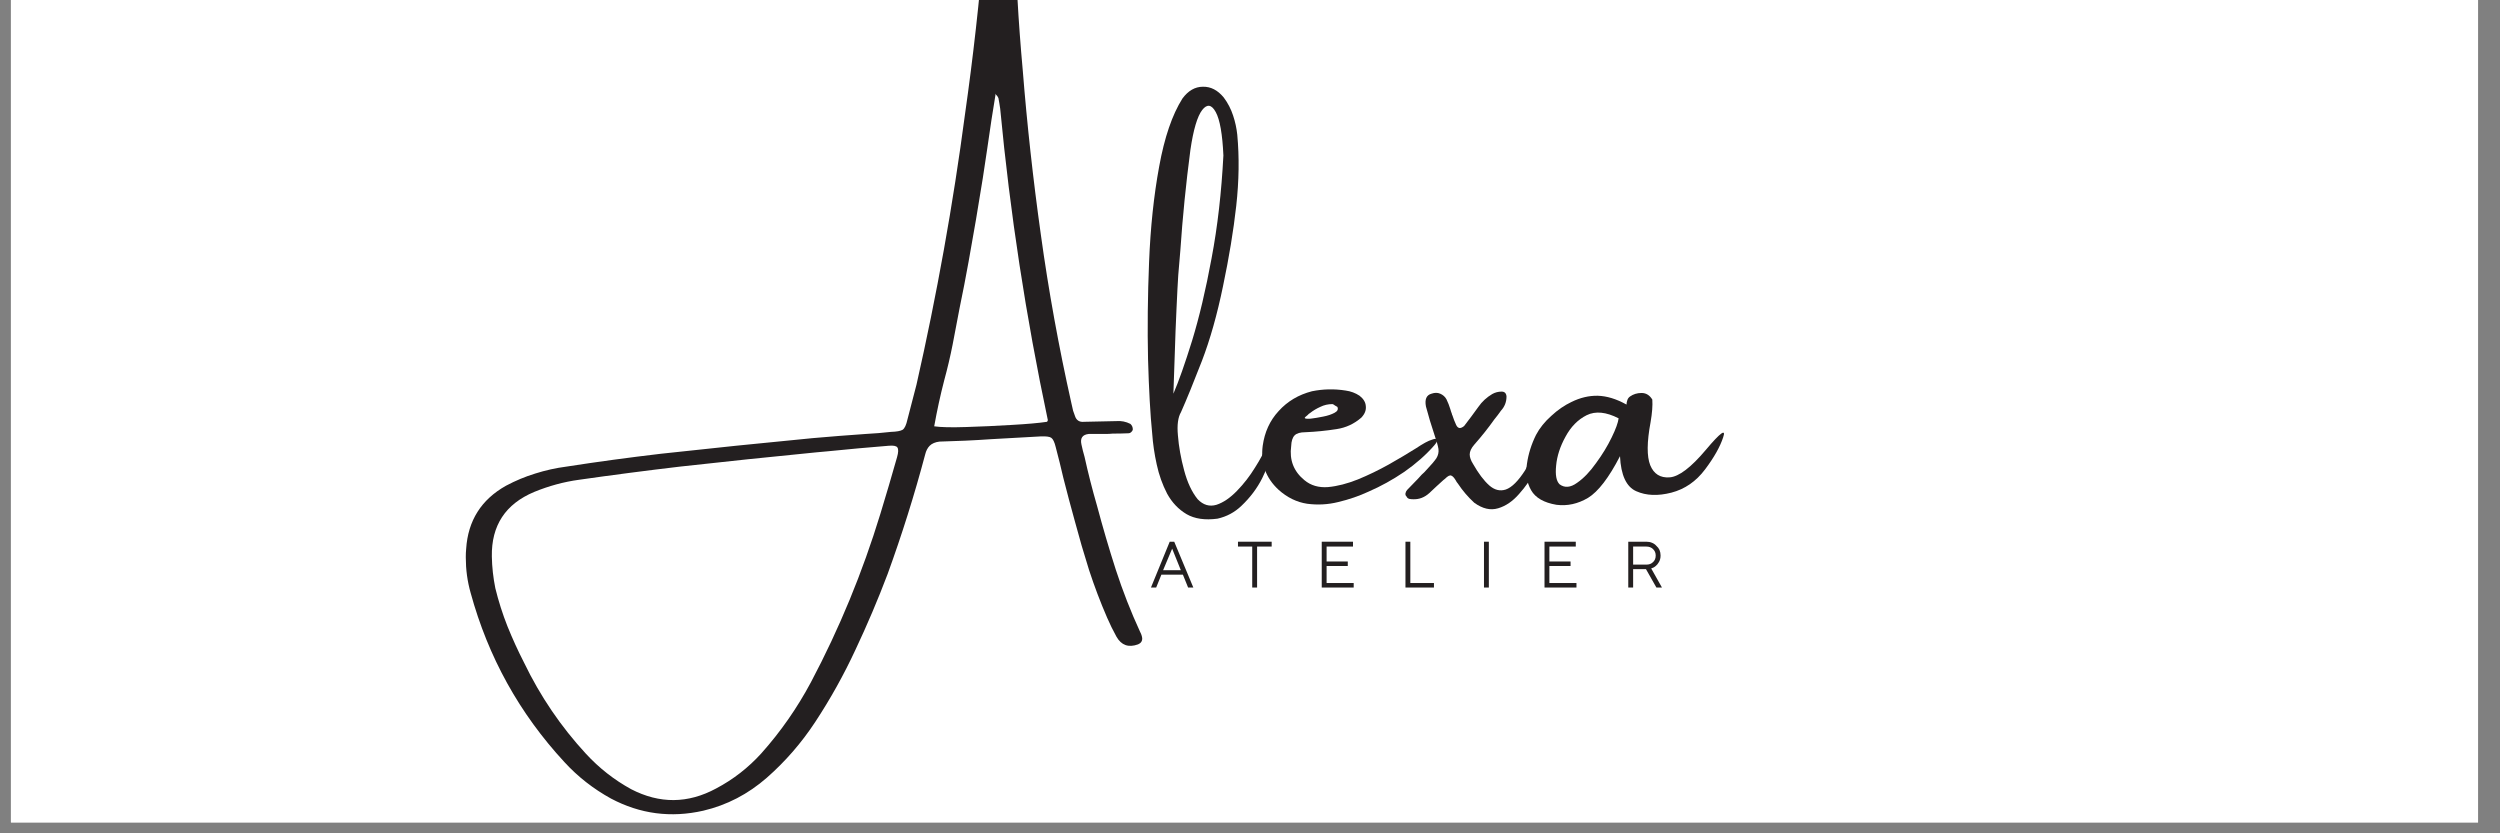 <svg version="1.0" preserveAspectRatio="xMidYMid meet" height="50" viewBox="0 0 112.5 37.5" zoomAndPan="magnify" width="150" xmlns:xlink="http://www.w3.org/1999/xlink" xmlns="http://www.w3.org/2000/svg"><rect x="0" y="0" width="112.5" height="37.5" fill="#808080" stroke="none"/><defs><g></g><clipPath id="75c0aaf912"><path clip-rule="nonzero" d="M 0.492 0 L 111.512 0 L 111.512 37.008 L 0.492 37.008 Z M 0.492 0"></path></clipPath></defs><g clip-path="url(#75c0aaf912)"><path fill-rule="nonzero" fill-opacity="1" d="M 0.492 0 L 111.512 0 L 111.512 37.008 L 0.492 37.008 Z M 0.492 0" fill="#ffffff"></path><path fill-rule="nonzero" fill-opacity="1" d="M 0.492 0 L 111.512 0 L 111.512 37.008 L 0.492 37.008 Z M 0.492 0" fill="#ffffff"></path></g><g fill-opacity="1" fill="#231f20"><g transform="translate(20.961, 23.528)"><g><path d="M 30.344 4.906 C 30.395 5 30.426 5.094 30.438 5.188 C 30.445 5.32 30.383 5.414 30.25 5.469 C 29.82 5.625 29.5 5.508 29.281 5.125 C 29.125 4.844 28.984 4.555 28.859 4.266 C 28.555 3.566 28.285 2.852 28.047 2.125 C 27.816 1.395 27.602 0.66 27.406 -0.078 C 27.227 -0.723 27.055 -1.367 26.891 -2.016 C 26.785 -2.473 26.672 -2.938 26.547 -3.406 C 26.492 -3.633 26.426 -3.773 26.344 -3.828 C 26.27 -3.879 26.117 -3.898 25.891 -3.891 C 25.141 -3.848 24.395 -3.805 23.656 -3.766 C 22.875 -3.711 22.094 -3.676 21.312 -3.656 C 21.125 -3.633 20.977 -3.57 20.875 -3.469 C 20.781 -3.375 20.711 -3.242 20.672 -3.078 C 20.191 -1.266 19.629 0.523 18.984 2.297 C 18.547 3.453 18.062 4.594 17.531 5.719 C 17.008 6.844 16.406 7.926 15.719 8.969 C 15.102 9.906 14.379 10.738 13.547 11.469 C 12.703 12.207 11.75 12.703 10.688 12.953 C 9.227 13.285 7.844 13.102 6.531 12.406 C 5.738 11.969 5.039 11.422 4.438 10.766 C 2.414 8.578 1.008 6.039 0.219 3.156 C 0.07 2.633 0 2.102 0 1.562 L 0 1.516 C 0 1.41 0.004 1.297 0.016 1.172 C 0.098 -0.098 0.695 -1.047 1.812 -1.672 C 2.238 -1.898 2.676 -2.082 3.125 -2.219 C 3.582 -2.363 4.051 -2.469 4.531 -2.531 C 5.938 -2.75 7.352 -2.941 8.781 -3.109 C 11.051 -3.359 13.328 -3.594 15.609 -3.812 C 16.41 -3.883 17.207 -3.945 18 -4 C 18.383 -4.02 18.766 -4.051 19.141 -4.094 C 19.391 -4.102 19.562 -4.133 19.656 -4.188 C 19.75 -4.25 19.82 -4.406 19.875 -4.656 C 20.008 -5.164 20.145 -5.688 20.281 -6.219 C 21.195 -10.25 21.926 -14.316 22.469 -18.422 C 22.832 -20.973 23.117 -23.531 23.328 -26.094 C 23.379 -26.906 23.414 -27.719 23.438 -28.531 C 23.445 -28.895 23.461 -29.254 23.484 -29.609 C 23.484 -29.672 23.484 -29.727 23.484 -29.781 C 23.484 -29.883 23.488 -29.988 23.5 -30.094 C 23.508 -30.301 23.562 -30.445 23.656 -30.531 C 23.75 -30.613 23.898 -30.656 24.109 -30.656 C 24.316 -30.664 24.469 -30.629 24.562 -30.547 C 24.656 -30.461 24.703 -30.312 24.703 -30.094 C 24.703 -29.363 24.703 -28.609 24.703 -27.828 C 24.703 -27.492 24.703 -27.156 24.703 -26.812 C 24.742 -24.719 24.863 -22.57 25.062 -20.375 C 25.258 -17.906 25.531 -15.441 25.875 -12.984 C 26.227 -10.43 26.688 -7.898 27.25 -5.391 C 27.281 -5.273 27.305 -5.16 27.328 -5.047 C 27.359 -4.973 27.383 -4.898 27.406 -4.828 C 27.469 -4.617 27.609 -4.523 27.828 -4.547 C 28.297 -4.555 28.773 -4.566 29.266 -4.578 C 29.492 -4.598 29.707 -4.555 29.906 -4.453 C 29.977 -4.391 30.016 -4.305 30.016 -4.203 C 30.004 -4.148 29.977 -4.109 29.938 -4.078 C 29.906 -4.047 29.867 -4.031 29.828 -4.031 C 29.586 -4.02 29.348 -4.016 29.109 -4.016 C 29.004 -4.004 28.895 -4 28.781 -4 C 28.719 -4 28.66 -4 28.609 -4 C 28.41 -4 28.219 -4 28.031 -4 C 27.75 -3.969 27.641 -3.812 27.703 -3.531 C 27.742 -3.344 27.789 -3.156 27.844 -2.969 C 28.008 -2.227 28.195 -1.492 28.406 -0.766 C 28.664 0.203 28.945 1.16 29.25 2.109 C 29.562 3.066 29.926 4 30.344 4.906 Z M 19.406 -2.953 C 19.469 -3.172 19.473 -3.316 19.422 -3.391 C 19.379 -3.461 19.25 -3.488 19.031 -3.469 C 18.113 -3.395 17.195 -3.312 16.281 -3.219 C 16.102 -3.207 15.93 -3.191 15.766 -3.172 C 13.723 -2.973 11.68 -2.758 9.641 -2.531 C 8.129 -2.352 6.613 -2.156 5.094 -1.938 C 4.406 -1.844 3.734 -1.66 3.078 -1.391 C 1.785 -0.848 1.148 0.117 1.172 1.516 C 1.18 1.992 1.234 2.469 1.328 2.938 C 1.473 3.531 1.656 4.102 1.875 4.656 C 2.102 5.219 2.352 5.766 2.625 6.297 C 3.352 7.805 4.281 9.172 5.406 10.391 C 6 11.035 6.676 11.566 7.438 11.984 C 8.719 12.648 9.992 12.641 11.266 11.953 C 12.035 11.547 12.711 11.02 13.297 10.375 C 14.172 9.395 14.914 8.328 15.531 7.172 C 16.812 4.754 17.852 2.227 18.656 -0.406 C 18.914 -1.25 19.164 -2.098 19.406 -2.953 Z M 26.156 -4.547 C 26.164 -4.555 26.172 -4.566 26.172 -4.578 C 26.18 -4.586 26.188 -4.598 26.188 -4.609 C 26.195 -4.629 26.195 -4.641 26.188 -4.641 C 25.207 -9.266 24.492 -13.93 24.047 -18.641 C 24.023 -18.797 24 -18.953 23.969 -19.109 C 23.957 -19.141 23.938 -19.176 23.906 -19.219 C 23.875 -19.238 23.852 -19.27 23.844 -19.312 C 23.781 -18.926 23.719 -18.535 23.656 -18.141 C 23.531 -17.266 23.398 -16.391 23.266 -15.516 C 23.066 -14.254 22.852 -13 22.625 -11.75 C 22.5 -11.051 22.363 -10.352 22.219 -9.656 C 22.113 -9.113 22.008 -8.566 21.906 -8.016 C 21.801 -7.484 21.676 -6.953 21.531 -6.422 C 21.352 -5.734 21.203 -5.039 21.078 -4.344 C 21.367 -4.301 21.848 -4.289 22.516 -4.312 C 23.18 -4.332 23.863 -4.363 24.562 -4.406 C 25.258 -4.445 25.789 -4.492 26.156 -4.547 Z M 26.156 -4.547"></path></g></g></g><g fill-opacity="1" fill="#231f20"><g transform="translate(51.615, 23.528)"><g><path d="M 5.391 -3.484 C 5.484 -3.691 5.578 -3.797 5.672 -3.797 C 5.773 -3.797 5.805 -3.691 5.766 -3.484 C 5.609 -2.973 5.414 -2.484 5.188 -2.016 C 4.957 -1.555 4.645 -1.141 4.25 -0.766 C 3.945 -0.473 3.586 -0.281 3.172 -0.188 C 2.609 -0.113 2.145 -0.18 1.781 -0.391 C 1.414 -0.609 1.125 -0.914 0.906 -1.312 C 0.695 -1.719 0.539 -2.156 0.438 -2.625 C 0.332 -3.102 0.266 -3.566 0.234 -4.016 C 0.148 -4.867 0.086 -5.984 0.047 -7.359 C 0.016 -8.742 0.031 -10.207 0.094 -11.75 C 0.156 -13.289 0.305 -14.719 0.547 -16.031 C 0.785 -17.344 1.133 -18.363 1.594 -19.094 C 1.852 -19.445 2.16 -19.625 2.516 -19.625 C 2.867 -19.633 3.18 -19.473 3.453 -19.141 C 3.641 -18.891 3.781 -18.617 3.875 -18.328 C 3.969 -18.047 4.031 -17.758 4.062 -17.469 C 4.156 -16.457 4.141 -15.391 4.016 -14.266 C 3.891 -13.141 3.691 -11.938 3.422 -10.656 C 3.16 -9.383 2.844 -8.258 2.469 -7.281 C 2.094 -6.312 1.781 -5.547 1.531 -4.984 C 1.395 -4.754 1.348 -4.406 1.391 -3.938 C 1.43 -3.438 1.523 -2.91 1.672 -2.359 C 1.816 -1.816 2.02 -1.383 2.281 -1.062 C 2.531 -0.801 2.812 -0.719 3.125 -0.812 C 3.438 -0.914 3.742 -1.125 4.047 -1.438 C 4.359 -1.758 4.629 -2.109 4.859 -2.484 C 5.098 -2.859 5.273 -3.191 5.391 -3.484 Z M 1.406 -11.141 C 1.383 -10.805 1.359 -10.305 1.328 -9.641 C 1.297 -8.973 1.27 -8.297 1.25 -7.609 C 1.227 -6.836 1.207 -6.238 1.188 -5.812 C 1.426 -6.363 1.707 -7.16 2.031 -8.203 C 2.352 -9.254 2.645 -10.488 2.906 -11.906 C 3.176 -13.332 3.352 -14.875 3.438 -16.531 C 3.395 -17.488 3.281 -18.141 3.094 -18.484 C 2.906 -18.828 2.703 -18.859 2.484 -18.578 C 2.266 -18.297 2.086 -17.695 1.953 -16.781 C 1.754 -15.27 1.602 -13.758 1.5 -12.25 C 1.469 -11.875 1.438 -11.504 1.406 -11.141 Z M 1.406 -11.141"></path></g></g></g><g fill-opacity="1" fill="#231f20"><g transform="translate(56.931, 23.528)"><g><path d="M 7.203 -3.609 C 7.316 -3.672 7.426 -3.719 7.531 -3.75 C 7.633 -3.789 7.703 -3.789 7.734 -3.75 C 7.766 -3.707 7.723 -3.617 7.609 -3.484 C 7.234 -3.055 6.785 -2.66 6.266 -2.297 C 5.742 -1.941 5.207 -1.645 4.656 -1.406 C 4.227 -1.207 3.773 -1.051 3.297 -0.938 C 2.828 -0.82 2.359 -0.797 1.891 -0.859 C 1.422 -0.93 0.992 -1.141 0.609 -1.484 C 0.023 -2.023 -0.211 -2.688 -0.109 -3.469 C -0.023 -4.082 0.211 -4.602 0.609 -5.031 C 1.004 -5.469 1.504 -5.766 2.109 -5.922 C 2.609 -6.023 3.113 -6.035 3.625 -5.953 C 3.852 -5.922 4.062 -5.844 4.25 -5.719 C 4.426 -5.582 4.52 -5.426 4.531 -5.25 C 4.551 -5.07 4.484 -4.898 4.328 -4.734 C 4.004 -4.453 3.633 -4.281 3.219 -4.219 C 2.75 -4.145 2.281 -4.098 1.812 -4.078 C 1.582 -4.078 1.422 -4.031 1.328 -3.938 C 1.234 -3.844 1.18 -3.68 1.172 -3.453 C 1.086 -2.828 1.285 -2.316 1.766 -1.922 C 2.055 -1.68 2.41 -1.578 2.828 -1.609 C 3.254 -1.648 3.703 -1.766 4.172 -1.953 C 4.648 -2.148 5.113 -2.375 5.562 -2.625 C 6.02 -2.883 6.43 -3.129 6.797 -3.359 C 6.953 -3.461 7.086 -3.547 7.203 -3.609 Z M 2.016 -4.938 C 2.016 -4.926 2.004 -4.922 1.984 -4.922 C 1.961 -4.898 1.938 -4.875 1.906 -4.844 C 1.875 -4.82 1.844 -4.797 1.812 -4.766 C 1.789 -4.742 1.781 -4.727 1.781 -4.719 C 1.789 -4.688 1.879 -4.676 2.047 -4.688 C 2.211 -4.707 2.398 -4.738 2.609 -4.781 C 2.816 -4.82 2.988 -4.879 3.125 -4.953 C 3.258 -5.023 3.301 -5.113 3.25 -5.219 C 3.219 -5.238 3.18 -5.258 3.141 -5.281 C 3.109 -5.312 3.07 -5.332 3.031 -5.344 C 2.832 -5.344 2.648 -5.301 2.484 -5.219 C 2.316 -5.145 2.16 -5.051 2.016 -4.938 Z M 2.016 -4.938"></path></g></g></g><g fill-opacity="1" fill="#231f20"><g transform="translate(64.168, 23.528)"><g><path d="M 5.391 -3.797 C 5.453 -3.785 5.441 -3.641 5.359 -3.359 C 5.273 -3.078 5.129 -2.742 4.922 -2.359 C 4.723 -1.973 4.477 -1.617 4.188 -1.297 C 3.906 -0.973 3.594 -0.758 3.25 -0.656 C 2.906 -0.551 2.547 -0.633 2.172 -0.906 C 1.891 -1.164 1.645 -1.453 1.438 -1.766 C 1.395 -1.816 1.363 -1.863 1.344 -1.906 C 1.27 -2.031 1.203 -2.102 1.141 -2.125 C 1.078 -2.156 0.984 -2.109 0.859 -1.984 C 0.836 -1.961 0.812 -1.941 0.781 -1.922 C 0.57 -1.734 0.363 -1.539 0.156 -1.344 C -0.062 -1.145 -0.305 -1.051 -0.578 -1.062 C -0.629 -1.062 -0.688 -1.066 -0.75 -1.078 C -0.812 -1.098 -0.852 -1.133 -0.875 -1.188 C -0.914 -1.219 -0.93 -1.266 -0.922 -1.328 C -0.91 -1.391 -0.883 -1.441 -0.844 -1.484 C -0.676 -1.66 -0.508 -1.832 -0.344 -2 C -0.289 -2.062 -0.238 -2.117 -0.188 -2.172 C -0.113 -2.234 -0.047 -2.301 0.016 -2.375 C 0.234 -2.602 0.383 -2.781 0.469 -2.906 C 0.551 -3.039 0.582 -3.18 0.562 -3.328 C 0.539 -3.473 0.477 -3.691 0.375 -3.984 C 0.238 -4.391 0.113 -4.805 0 -5.234 C -0.062 -5.555 0.02 -5.75 0.25 -5.812 C 0.395 -5.863 0.523 -5.863 0.641 -5.812 C 0.766 -5.758 0.859 -5.676 0.922 -5.562 C 0.992 -5.414 1.051 -5.27 1.094 -5.125 C 1.113 -5.051 1.141 -4.973 1.172 -4.891 C 1.172 -4.867 1.176 -4.852 1.188 -4.844 C 1.238 -4.688 1.297 -4.539 1.359 -4.406 C 1.398 -4.32 1.453 -4.273 1.516 -4.266 C 1.578 -4.266 1.645 -4.297 1.719 -4.359 C 1.938 -4.641 2.148 -4.926 2.359 -5.219 C 2.523 -5.457 2.734 -5.648 2.984 -5.797 C 3.109 -5.867 3.25 -5.906 3.406 -5.906 C 3.539 -5.906 3.613 -5.832 3.625 -5.688 C 3.625 -5.438 3.539 -5.223 3.375 -5.047 C 3.281 -4.91 3.18 -4.781 3.078 -4.656 C 2.797 -4.258 2.492 -3.879 2.172 -3.516 C 2.035 -3.359 1.969 -3.211 1.969 -3.078 C 1.969 -2.953 2.02 -2.805 2.125 -2.641 C 2.363 -2.223 2.602 -1.906 2.844 -1.688 C 3.082 -1.477 3.332 -1.414 3.594 -1.5 C 3.863 -1.594 4.156 -1.883 4.469 -2.375 C 4.5 -2.426 4.547 -2.516 4.609 -2.641 C 4.68 -2.797 4.766 -2.961 4.859 -3.141 C 4.961 -3.316 5.062 -3.469 5.156 -3.594 C 5.25 -3.719 5.328 -3.785 5.391 -3.797 Z M 5.391 -3.797"></path></g></g></g><g fill-opacity="1" fill="#231f20"><g transform="translate(69.088, 23.528)"><g><path d="M 8.453 -3.844 C 8.316 -3.426 8.047 -2.945 7.641 -2.406 C 7.234 -1.863 6.727 -1.516 6.125 -1.359 C 5.52 -1.203 4.992 -1.223 4.547 -1.422 C 4.098 -1.617 3.852 -2.145 3.812 -3 C 3.312 -2.031 2.832 -1.406 2.375 -1.125 C 1.914 -0.852 1.441 -0.75 0.953 -0.812 C 0.391 -0.906 0.008 -1.125 -0.188 -1.469 C -0.383 -1.812 -0.445 -2.207 -0.375 -2.656 C -0.312 -3.102 -0.176 -3.535 0.031 -3.953 C 0.195 -4.266 0.426 -4.551 0.719 -4.812 C 1.008 -5.082 1.312 -5.289 1.625 -5.438 C 2.02 -5.633 2.414 -5.727 2.812 -5.719 C 3.219 -5.707 3.645 -5.578 4.094 -5.328 C 4.102 -5.316 4.109 -5.328 4.109 -5.359 C 4.109 -5.398 4.117 -5.453 4.141 -5.516 C 4.16 -5.586 4.203 -5.645 4.266 -5.688 C 4.41 -5.789 4.582 -5.844 4.781 -5.844 C 4.988 -5.844 5.148 -5.742 5.266 -5.547 C 5.285 -5.273 5.258 -4.938 5.188 -4.531 C 5.02 -3.633 5.016 -2.988 5.172 -2.594 C 5.336 -2.195 5.629 -2.016 6.047 -2.047 C 6.461 -2.078 7.004 -2.488 7.672 -3.281 C 8.336 -4.07 8.598 -4.258 8.453 -3.844 Z M 1.094 -1.734 C 1.32 -1.566 1.582 -1.586 1.875 -1.797 C 2.176 -2.004 2.461 -2.301 2.734 -2.688 C 3.016 -3.07 3.25 -3.457 3.438 -3.844 C 3.625 -4.227 3.727 -4.516 3.75 -4.703 C 3.188 -4.992 2.707 -5.039 2.312 -4.844 C 1.914 -4.645 1.598 -4.32 1.359 -3.875 C 1.117 -3.438 0.977 -3.004 0.938 -2.578 C 0.895 -2.16 0.945 -1.879 1.094 -1.734 Z M 1.094 -1.734"></path></g></g></g><g fill-opacity="1" fill="#231f20"><g transform="translate(51.731, 26.439)"><g><path d="M 0.906 -2.062 L 1.109 -2.062 L 1.969 0 L 1.734 0 L 1.5 -0.578 L 0.531 -0.578 L 0.297 0 L 0.062 0 Z M 1.406 -0.781 L 1.016 -1.75 L 0.609 -0.781 Z M 1.406 -0.781"></path></g></g></g><g fill-opacity="1" fill="#231f20"><g transform="translate(55.647, 26.439)"><g><path d="M 0.703 -1.844 L 0.062 -1.844 L 0.062 -2.062 L 1.578 -2.062 L 1.578 -1.844 L 0.922 -1.844 L 0.922 0 L 0.703 0 Z M 0.703 -1.844"></path></g></g></g><g fill-opacity="1" fill="#231f20"><g transform="translate(59.166, 26.439)"><g><path d="M 0.312 -2.062 L 1.719 -2.062 L 1.719 -1.844 L 0.531 -1.844 L 0.531 -1.172 L 1.484 -1.172 L 1.484 -0.969 L 0.531 -0.969 L 0.531 -0.203 L 1.75 -0.203 L 1.75 0 L 0.312 0 Z M 0.312 -2.062"></path></g></g></g><g fill-opacity="1" fill="#231f20"><g transform="translate(62.934, 26.439)"><g><path d="M 0.312 -2.062 L 0.531 -2.062 L 0.531 -0.203 L 1.594 -0.203 L 1.594 0 L 0.312 0 Z M 0.312 -2.062"></path></g></g></g><g fill-opacity="1" fill="#231f20"><g transform="translate(66.467, 26.439)"><g><path d="M 0.312 -2.062 L 0.531 -2.062 L 0.531 0 L 0.312 0 Z M 0.312 -2.062"></path></g></g></g><g fill-opacity="1" fill="#231f20"><g transform="translate(69.191, 26.439)"><g><path d="M 0.312 -2.062 L 1.719 -2.062 L 1.719 -1.844 L 0.531 -1.844 L 0.531 -1.172 L 1.484 -1.172 L 1.484 -0.969 L 0.531 -0.969 L 0.531 -0.203 L 1.75 -0.203 L 1.75 0 L 0.312 0 Z M 0.312 -2.062"></path></g></g></g><g fill-opacity="1" fill="#231f20"><g transform="translate(72.96, 26.439)"><g><path d="M 0.312 -2.062 L 1.125 -2.062 C 1.219 -2.062 1.301 -2.047 1.375 -2.016 C 1.457 -1.984 1.523 -1.938 1.578 -1.875 C 1.641 -1.82 1.688 -1.758 1.719 -1.688 C 1.75 -1.613 1.766 -1.531 1.766 -1.438 C 1.766 -1.32 1.738 -1.223 1.688 -1.141 C 1.645 -1.066 1.598 -1.008 1.547 -0.969 C 1.484 -0.914 1.414 -0.879 1.344 -0.859 L 1.828 0 L 1.578 0 L 1.109 -0.828 L 0.531 -0.828 L 0.531 0 L 0.312 0 Z M 1.125 -1.031 C 1.25 -1.031 1.348 -1.066 1.422 -1.141 C 1.504 -1.211 1.547 -1.312 1.547 -1.438 C 1.547 -1.562 1.504 -1.66 1.422 -1.734 C 1.348 -1.805 1.25 -1.844 1.125 -1.844 L 0.531 -1.844 L 0.531 -1.031 Z M 1.125 -1.031"></path></g></g></g></svg>